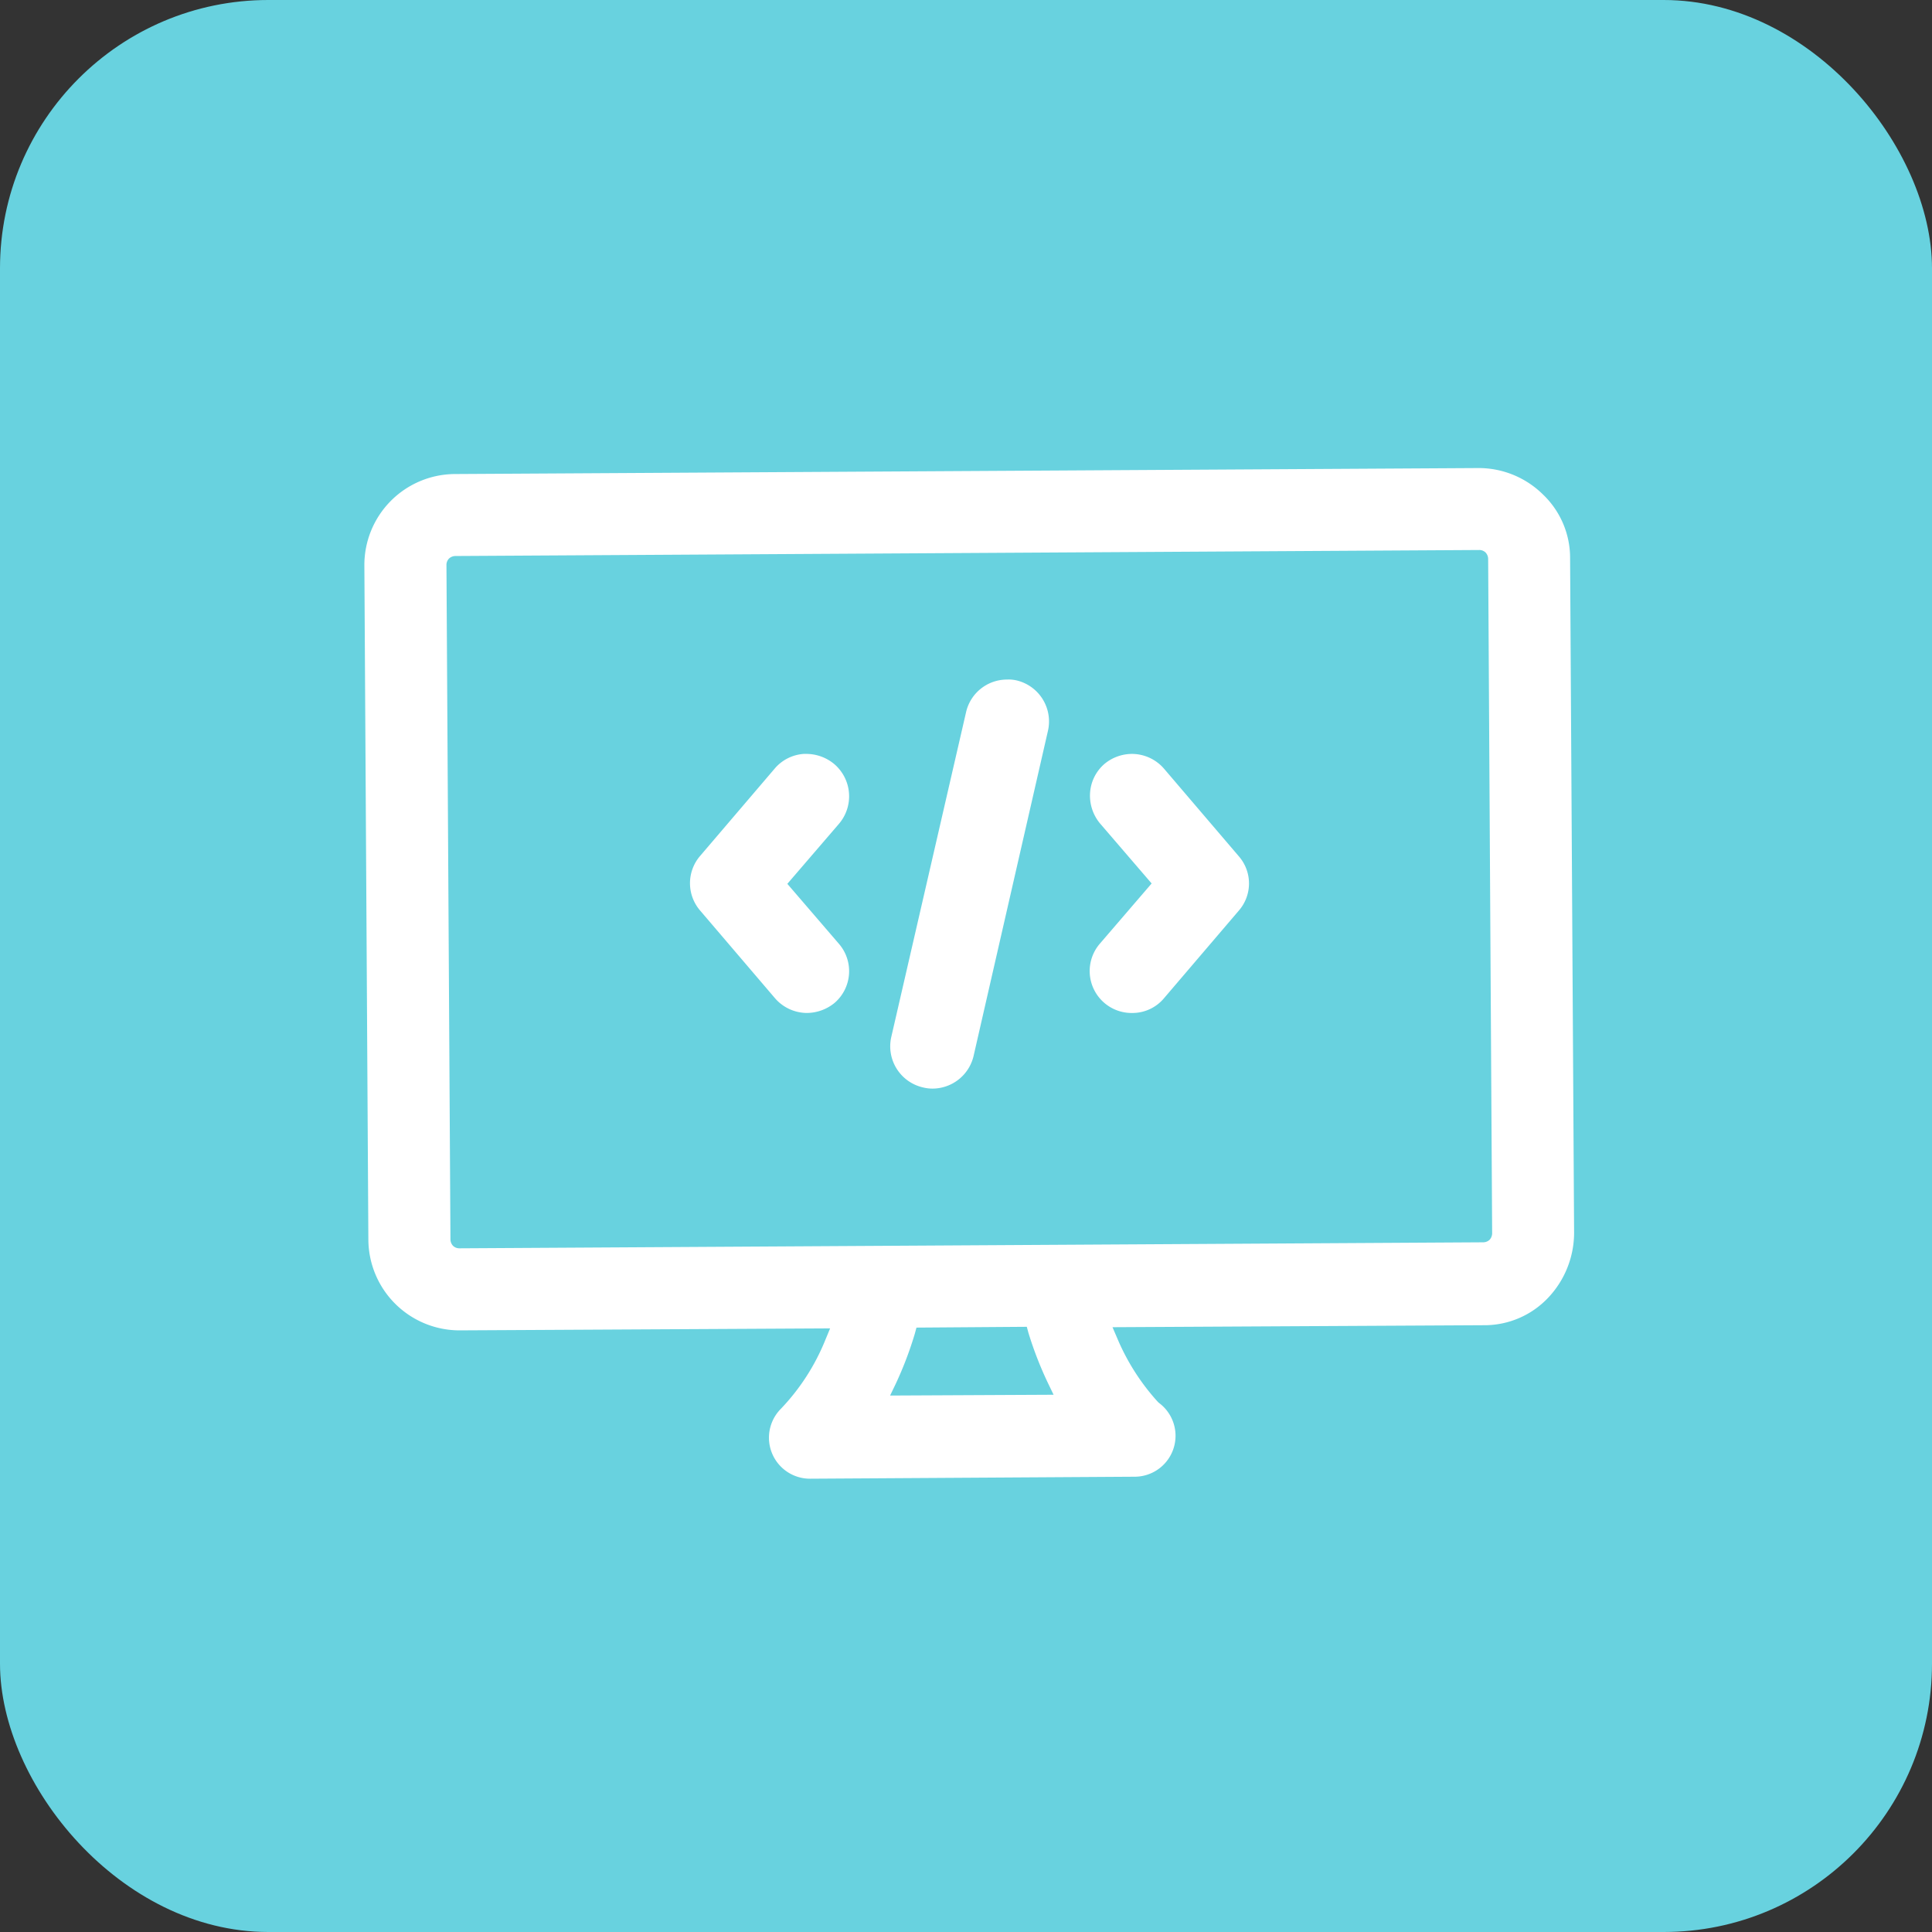 <svg xmlns="http://www.w3.org/2000/svg" width="72" height="72" viewBox="0 0 72 72">
  <rect x="0" y="0" width="72" height="72" fill="#333333" stroke="none"/>
  <g id="Group_14458" data-name="Group 14458" transform="translate(-377 -1746)">
    <rect id="Rounded_Rectangle_5_copy_7" data-name="Rounded Rectangle 5 copy 7" width="72" height="72" rx="10" transform="translate(377 1746)" fill="#68d2df"/>
    <g id="Group_1395" data-name="Group 1395" transform="translate(390.579 1763.444)">
      <g id="Group_614" data-name="Group 614" transform="translate(12.135 7.881)">
        <path id="Path_1286" data-name="Path 1286" d="M2680,2307.614l-2.786-3.263a1.584,1.584,0,0,0-1.192-.551,1.614,1.614,0,0,0-1.028.373,1.558,1.558,0,0,0-.536,1.073,1.618,1.618,0,0,0,.372,1.147l1.922,2.235-1.922,2.235a1.563,1.563,0,0,0,1.192,2.592,1.535,1.535,0,0,0,1.192-.551l2.786-3.263A1.54,1.54,0,0,0,2680,2307.614Z" transform="translate(-2659.548 -2301.029)" fill="#fff"/>
        <path id="Path_1287" data-name="Path 1287" d="M2580,2310.877l-1.922-2.235,1.922-2.235a1.579,1.579,0,0,0-.164-2.22,1.628,1.628,0,0,0-1.028-.387h-.119a1.559,1.559,0,0,0-1.073.536h0l-2.786,3.263a1.56,1.56,0,0,0,0,2.041l2.786,3.263a1.584,1.584,0,0,0,1.192.551,1.644,1.644,0,0,0,1.028-.373A1.559,1.559,0,0,0,2580,2310.877Z" transform="translate(-2574.45 -2301.029)" fill="#fff"/>
        <path id="Path_1288" data-name="Path 1288" d="M2630.414,2287.107a1.571,1.571,0,0,0-1.177-1.877,1.28,1.28,0,0,0-.343-.03,1.564,1.564,0,0,0-1.534,1.222l-2.786,12.1a1.571,1.571,0,0,0,1.177,1.877,1.469,1.469,0,0,0,.357.045,1.577,1.577,0,0,0,1.535-1.222Z" transform="translate(-2617.073 -2285.2)" fill="#fff"/>
      </g>
      <path id="Path_1289" data-name="Path 1289" d="M2538.082,2260.8l-.149-25.134a3.265,3.265,0,0,0-1.013-2.384,3.41,3.41,0,0,0-2.384-.983h-.015l-38.155.223a3.392,3.392,0,0,0-3.367,3.412l.149,25.134a3.4,3.4,0,0,0,3.382,3.367h.015l13.811-.074-.179.432a8.092,8.092,0,0,1-1.654,2.563,1.528,1.528,0,0,0,1.087,2.607h0l12.1-.074a1.525,1.525,0,0,0,.894-2.756l-.045-.045a8.293,8.293,0,0,1-1.5-2.354l-.179-.417,13.841-.074a3.265,3.265,0,0,0,2.384-1.013A3.53,3.53,0,0,0,2538.082,2260.8Zm-25.491,6.064.208-.432a13.551,13.551,0,0,0,.715-1.877l.06-.223,4.112-.03.06.223a13.582,13.582,0,0,0,.73,1.877l.208.432Zm22.348-5.811h0a.351.351,0,0,1-.238.1l-38.155.224a.339.339,0,0,1-.239-.089.352.352,0,0,1-.1-.239l-.149-25.134a.338.338,0,0,1,.09-.238.351.351,0,0,1,.238-.1l38.155-.224a.338.338,0,0,1,.238.089.353.353,0,0,1,.1.239l.149,25.133A.365.365,0,0,1,2534.938,2261.054Z" transform="translate(-2492.999 -2232.3)" fill="#fff"/>
    </g>
  </g>
</svg>
